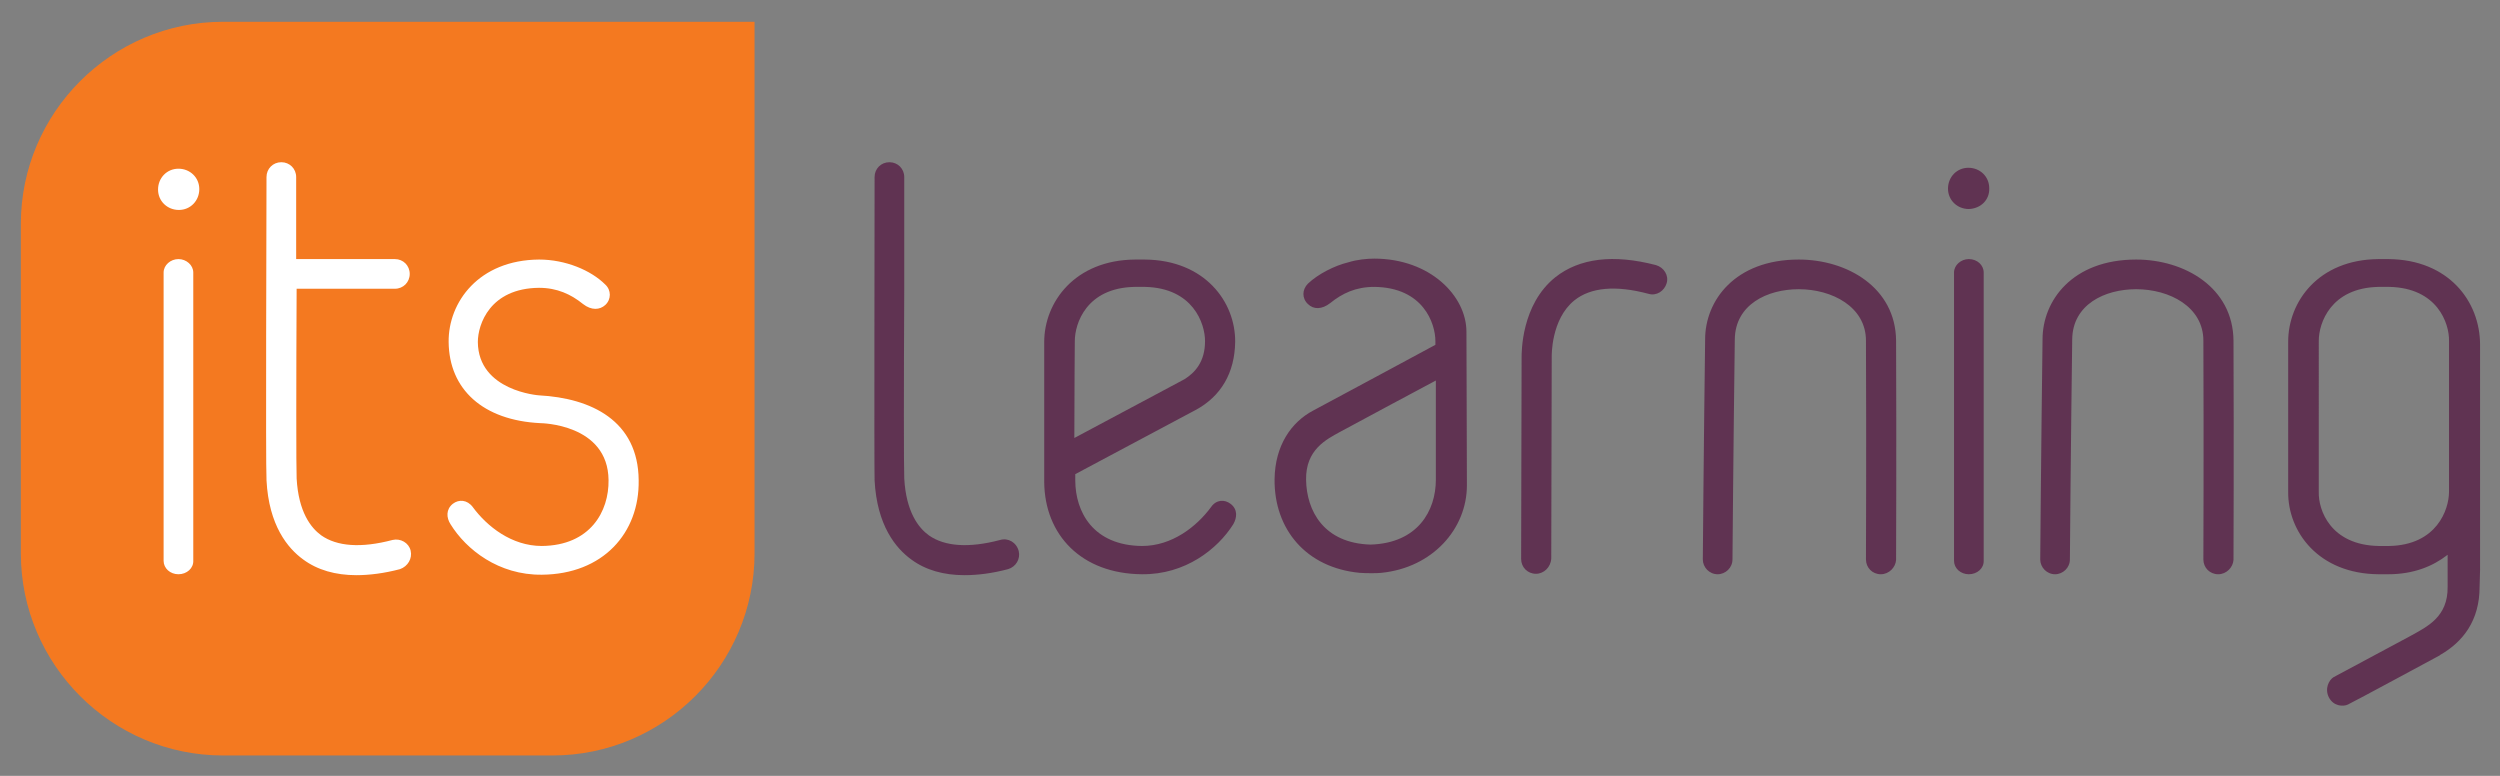 <svg xmlns="http://www.w3.org/2000/svg" xml:space="preserve" id="Layer_1" x="0" y="0" style="enable-background:new 0 0 539.4 167.4" version="1.1" viewBox="0 0 539.4 167.4"><rect x="0" y="0" width="539.4" height="167.4" fill="#808080" stroke="none"/><style type="text/css">.st1{fill:#603352}.st2{fill:#fff}</style><path d="M48.1 4.7c-24 0-43.6 19.6-43.6 43.6v71.1c0 24 19.6 43.6 43.6 43.6h71.1c24 0 43.6-19.6 43.6-43.6V4.7H48.1z" style="fill:#f47920"/><path d="M265.5 108.7c-1.3-1-3.1-.9-4.2.7-3.1 4.2-8.4 8.4-14.9 8.4-10.5-.1-14.4-7.3-14.4-14.2v-1.3l25.7-13.7.2-.1c5.6-3 8.5-8.1 8.6-14.7.1-8.6-6.5-17.7-19.5-17.8h-2.1c-13 .1-19.6 9.2-19.6 17.8V104c.1 11.4 8 19.8 21.1 19.9 9.3.1 16.3-5.4 19.7-10.8.8-1.4 1-3.2-.6-4.4zm-33.6-35.1c0-3.8 2.5-11.5 12.9-11.7h2.2c10.4.2 13 7.9 13 11.7 0 4.5-2.2 6.8-4.4 8.2l-23.8 12.7c0-8.8.1-20.9.1-20.9zM316.4 71.6c0-7.8-7.9-15.8-19.9-15.8-1.5 0-3.7.2-5.6.8-2.9.7-6.5 2.5-8.7 4.6-1.3 1.3-1.3 3.2 0 4.4 1.2 1.2 3 1.2 4.8-.2 2.6-2.1 5.5-3.5 9.5-3.5 10.6.1 13.2 7.9 13.2 11.7v.8S288 86.1 283.3 88.6c-4.7 2.5-8.2 7.5-8.3 14.8-.1 10.8 6.8 19.1 18.4 20.2 1.5.1 3.7.1 4.6 0 11.1-1.1 18.5-9.5 18.5-18.9 0-9.4-.1-26-.1-33.1zm-6.6 31.9c0 6.7-3.9 13.7-14.1 14-10.1-.3-13.8-7.3-13.9-14-.1-6.5 4.4-8.7 7.3-10.3 2.9-1.6 20.7-11.1 20.7-11.1v21.4zM515.3 55.9h-2.1c-13 .1-19.5 9.2-19.5 17.8v32.4c-.1 8.6 6.5 17.7 19.5 17.8h2.1c5.4 0 9.6-1.7 12.8-4.2v6.9c.1 6.5-4.4 8.6-8 10.6-2 1.1-15.7 8.4-16.6 8.9-1 .6-2 2.5-1 4.4 1 1.9 3.1 2 4.1 1.5 1.1-.5 19.8-10.6 19.8-10.6l.1-.1c4.9-2.8 8.5-7.4 8.5-14.7l.1-3.7V74.4c0-9.4-6.8-18.4-19.8-18.5zm13.1 50.2c0 3.8-2.6 11.5-12.9 11.7h-2.3c-10.4-.2-13-7.8-12.9-11.6V73.5c0-3.8 2.6-11.4 12.9-11.6h2.3c10.4.2 13 7.9 12.9 11.7v32.5z" class="st1"/><path d="M116.9 124c-9.3.1-16.3-5.4-19.7-10.9-.9-1.4-1-3.2.5-4.4 1.3-1 3.1-.9 4.3.7 3.1 4.2 8.4 8.4 14.9 8.4 10.5-.1 14.5-7.5 14.4-14.2-.1-12.2-14.7-12.3-14.7-12.3-12.4-.6-19.7-7.3-19.8-17.5-.1-8.6 6.5-17.7 19.5-17.8 5.7 0 11.2 2.3 14.3 5.4 1.3 1.2 1.3 3.2 0 4.4-1.2 1.1-3 1.2-4.8-.2-2.6-2.1-5.6-3.5-9.5-3.5-10.6.1-13.2 7.9-13.2 11.7.1 10.6 13.2 11.5 13.2 11.5 11.3.6 21.4 5.5 21.5 18.3.2 11.4-7.7 20.3-20.9 20.4zM43 40.8c0-2.5-2-4.4-4.5-4.4s-4.4 2-4.4 4.5 2 4.4 4.5 4.4 4.4-2 4.4-4.5zM38.5 123.9c-1.8 0-3.2-1.3-3.2-2.9V58.8c0-1.6 1.5-2.9 3.2-2.9s3.2 1.3 3.2 2.9v62.1c.1 1.7-1.4 3-3.2 3zM88.6 118.8c-.4-1.7-2.2-2.7-3.9-2.3-6.8 1.8-12 1.4-15.4-1-2.2-1.6-4.9-5-5.3-12.3v-.2c-.1-1.4-.1-20.6 0-40.7h21.2c1.8 0 3.2-1.4 3.2-3.2 0-1.8-1.4-3.2-3.2-3.2H63.9V38.2c0-1.8-1.4-3.2-3.2-3.2-1.8 0-3.2 1.4-3.2 3.2 0 6.4-.2 62.6 0 65.2v.2c.5 9.8 4.6 14.7 7.9 17.1 3.1 2.3 7 3.4 11.5 3.4 2.8 0 6-.4 9.4-1.3 1.7-.6 2.7-2.3 2.3-4z" class="st2"/><path d="M215.8 116.5c-6.8 1.8-12 1.4-15.4-1-2.2-1.6-4.9-5-5.3-12.3v-.2c-.1-1.4-.1-20.6 0-40.7V38.2c0-1.8-1.4-3.2-3.2-3.2-1.8 0-3.2 1.4-3.2 3.2 0 6.4-.1 62.6 0 65.2v.2c.5 9.8 4.6 14.7 7.9 17.1 3.1 2.3 7 3.4 11.5 3.4 2.9 0 6-.4 9.4-1.3 1.7-.5 2.7-2.2 2.3-3.9-.5-1.9-2.3-2.9-4-2.4zM331.4 123.8c-1.8 0-3.2-1.4-3.2-3.2l.1-43.4c0-1.1-.1-11.5 7.3-17.4 5.2-4.1 12.5-5 21.7-2.6 1.7.5 2.8 2.2 2.3 3.9-.5 1.7-2.2 2.8-3.9 2.3-7.1-1.9-12.5-1.4-16 1.4-5.1 4.1-4.9 12.1-4.9 12.2v.1l-.1 43.4c-.1 1.9-1.6 3.3-3.3 3.3zM429.2 40.6c0-2.5-2-4.4-4.5-4.4s-4.4 2-4.4 4.5 2 4.4 4.5 4.4c2.6-.1 4.5-2 4.4-4.5zM424.8 123.9c-1.8 0-3.2-1.3-3.2-2.9V58.8c0-1.6 1.5-2.9 3.2-2.9 1.8 0 3.2 1.3 3.2 2.9v62.1c.1 1.7-1.4 3-3.2 3zM405.8 123.9c-1.8 0-3.2-1.4-3.2-3.2 0-.2.1-24.2 0-47.2 0-7.3-7.3-11.1-14.5-11.1-6.8 0-13.7 3.3-13.8 10.8-.3 22.6-.5 47.3-.5 47.5 0 1.8-1.5 3.2-3.2 3.2-1.8 0-3.2-1.5-3.2-3.2 0-.2.2-24.9.5-47.5 0-8.3 6.4-17.2 20.2-17.2 10.4 0 20.9 6 21 17.5.1 23.1 0 47 0 47.3-.1 1.6-1.5 3.1-3.3 3.1zM478.6 123.9c-1.8 0-3.2-1.4-3.2-3.2 0-.2.1-24.2 0-47.2 0-7.3-7.3-11.1-14.5-11.1-6.8 0-13.7 3.3-13.8 10.8-.3 22.6-.5 47.3-.5 47.5 0 1.8-1.5 3.2-3.2 3.2-1.8 0-3.2-1.5-3.2-3.2 0-.2.2-24.9.5-47.5 0-8.3 6.4-17.2 20.2-17.2 10.4 0 20.9 6 21 17.5.1 23.1 0 47 0 47.3-.1 1.6-1.5 3.1-3.3 3.1z" class="st1"/></svg>